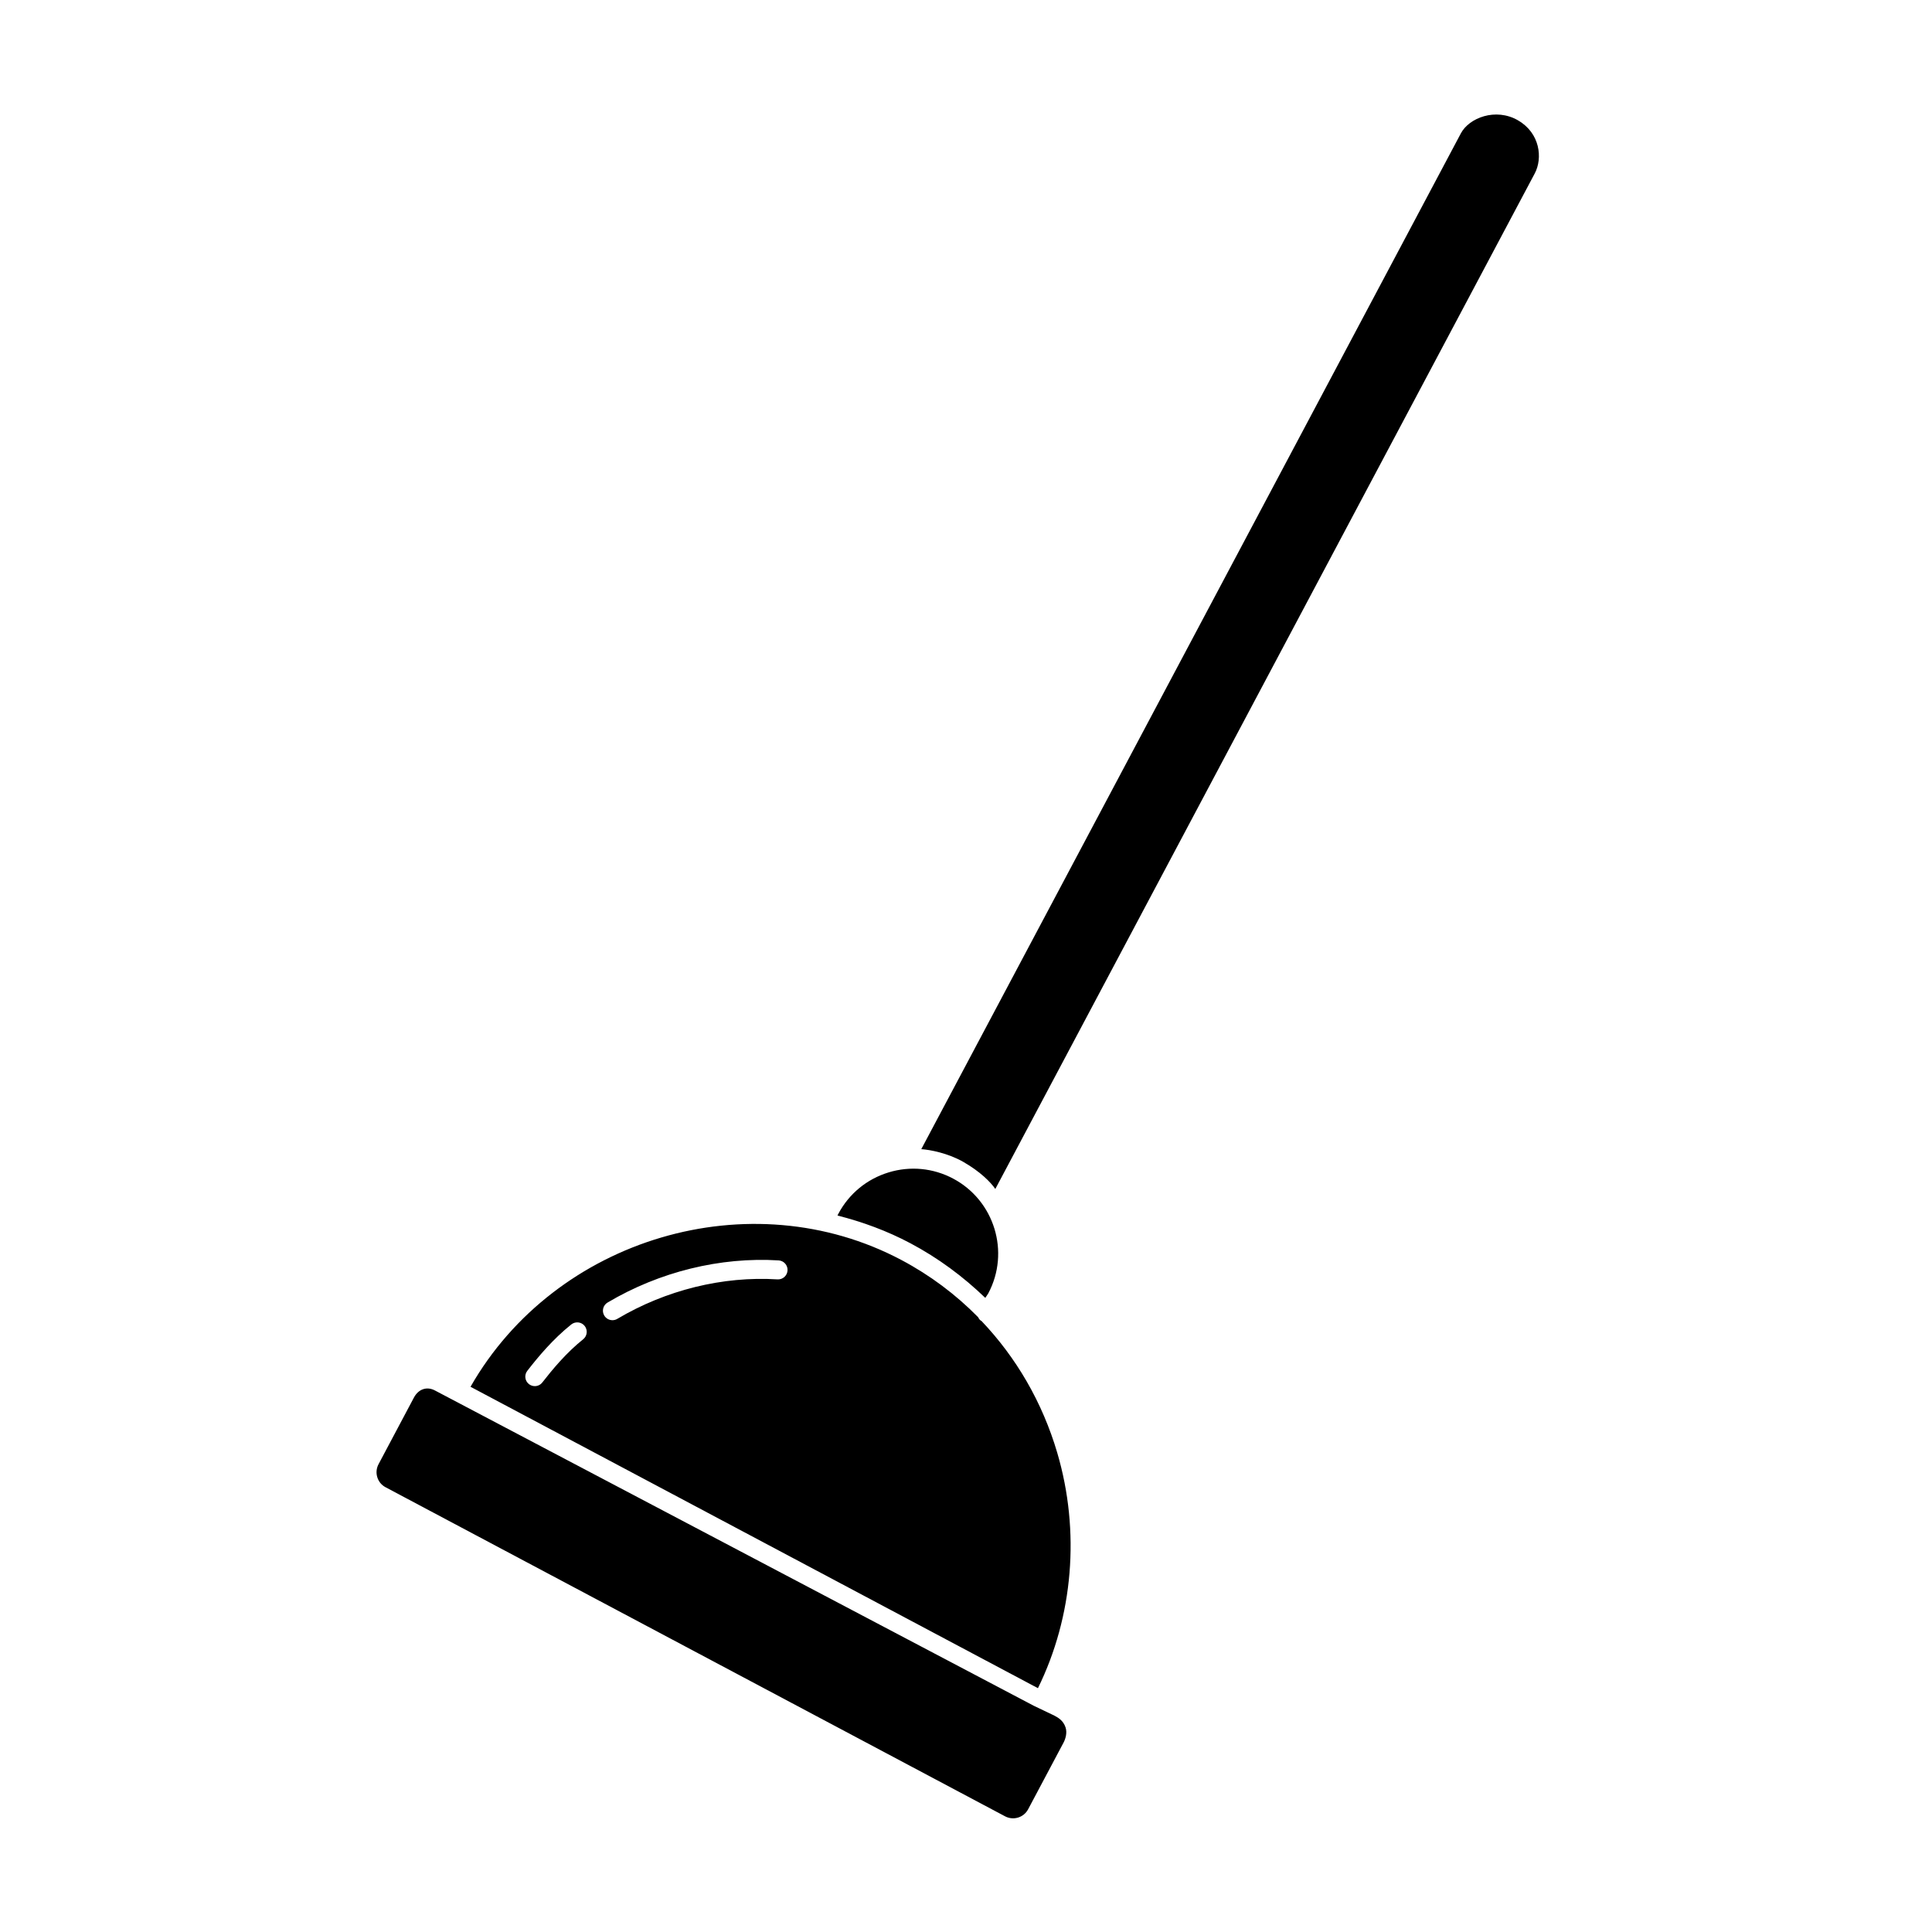 <?xml version="1.0" encoding="UTF-8"?>
<!-- Uploaded to: ICON Repo, www.svgrepo.com, Generator: ICON Repo Mixer Tools -->
<svg fill="#000000" width="800px" height="800px" version="1.1" viewBox="144 144 512 512" xmlns="http://www.w3.org/2000/svg">
 <path d="m403.87 493.94c-0.309-0.246-0.52-0.559-0.676-0.891-5.891-5.984-12.691-11.09-20.27-15.113-40.066-21.277-91.73-5.844-114.23 33.574l150.37 79.875c9.332-18.984 11.262-41.555 5.113-62.406-3.949-13.387-10.863-25.23-20.062-34.898-0.082-0.055-0.168-0.078-0.242-0.141zm-105.33 4.984c-4.504 3.602-8.148 8.012-10.82 11.441-0.5 0.641-1.238 0.973-1.988 0.973-0.539 0-1.09-0.172-1.547-0.527-1.102-0.855-1.301-2.434-0.441-3.531 2.84-3.664 6.742-8.359 11.652-12.289 1.094-0.855 2.672-0.695 3.543 0.395 0.863 1.082 0.691 2.668-0.398 3.539zm51.496-15.875c-14.496-0.906-29.57 2.828-42.449 10.465-0.402 0.242-0.848 0.352-1.285 0.352-0.855 0-1.699-0.438-2.168-1.234-0.715-1.195-0.316-2.742 0.883-3.449 13.738-8.152 29.844-12.113 45.324-11.164 1.391 0.086 2.445 1.281 2.363 2.664-0.09 1.395-1.273 2.453-2.668 2.367zm67.906 112.99-158.68-83.551c-2.195-1.164-4.387-0.324-5.562 1.867l-9.387 17.68c-0.562 1.066-0.684 2.289-0.328 3.441 0.348 1.152 1.133 2.098 2.195 2.66l164.18 87.211c2.207 1.16 4.938 0.332 6.106-1.875l9.387-17.672c0.562-1.066 0.988-2.66 0.527-4.027-0.594-1.777-1.879-2.543-2.949-3.109zm-12.832-108.09c0.25-0.406 0.574-0.785 0.797-1.199 5.812-10.949 1.637-24.59-9.316-30.41-5.305-2.816-11.387-3.391-17.121-1.637-5.758 1.758-10.473 5.648-13.297 10.953-0.098 0.18-0.145 0.312-0.23 0.473 6.613 1.676 13.121 4.051 19.34 7.356 7.356 3.906 13.965 8.812 19.828 14.465zm141.21-312.04c-5.984-3.465-13.004-0.645-15.164 3.41l-143.01 269.22c2.312 0.145 7.113 1.066 11.145 3.379 4.488 2.574 7.176 5.305 8.48 7.168l142.95-269.12c2.152-4.055 1.406-10.688-4.406-14.051z"/>
</svg>